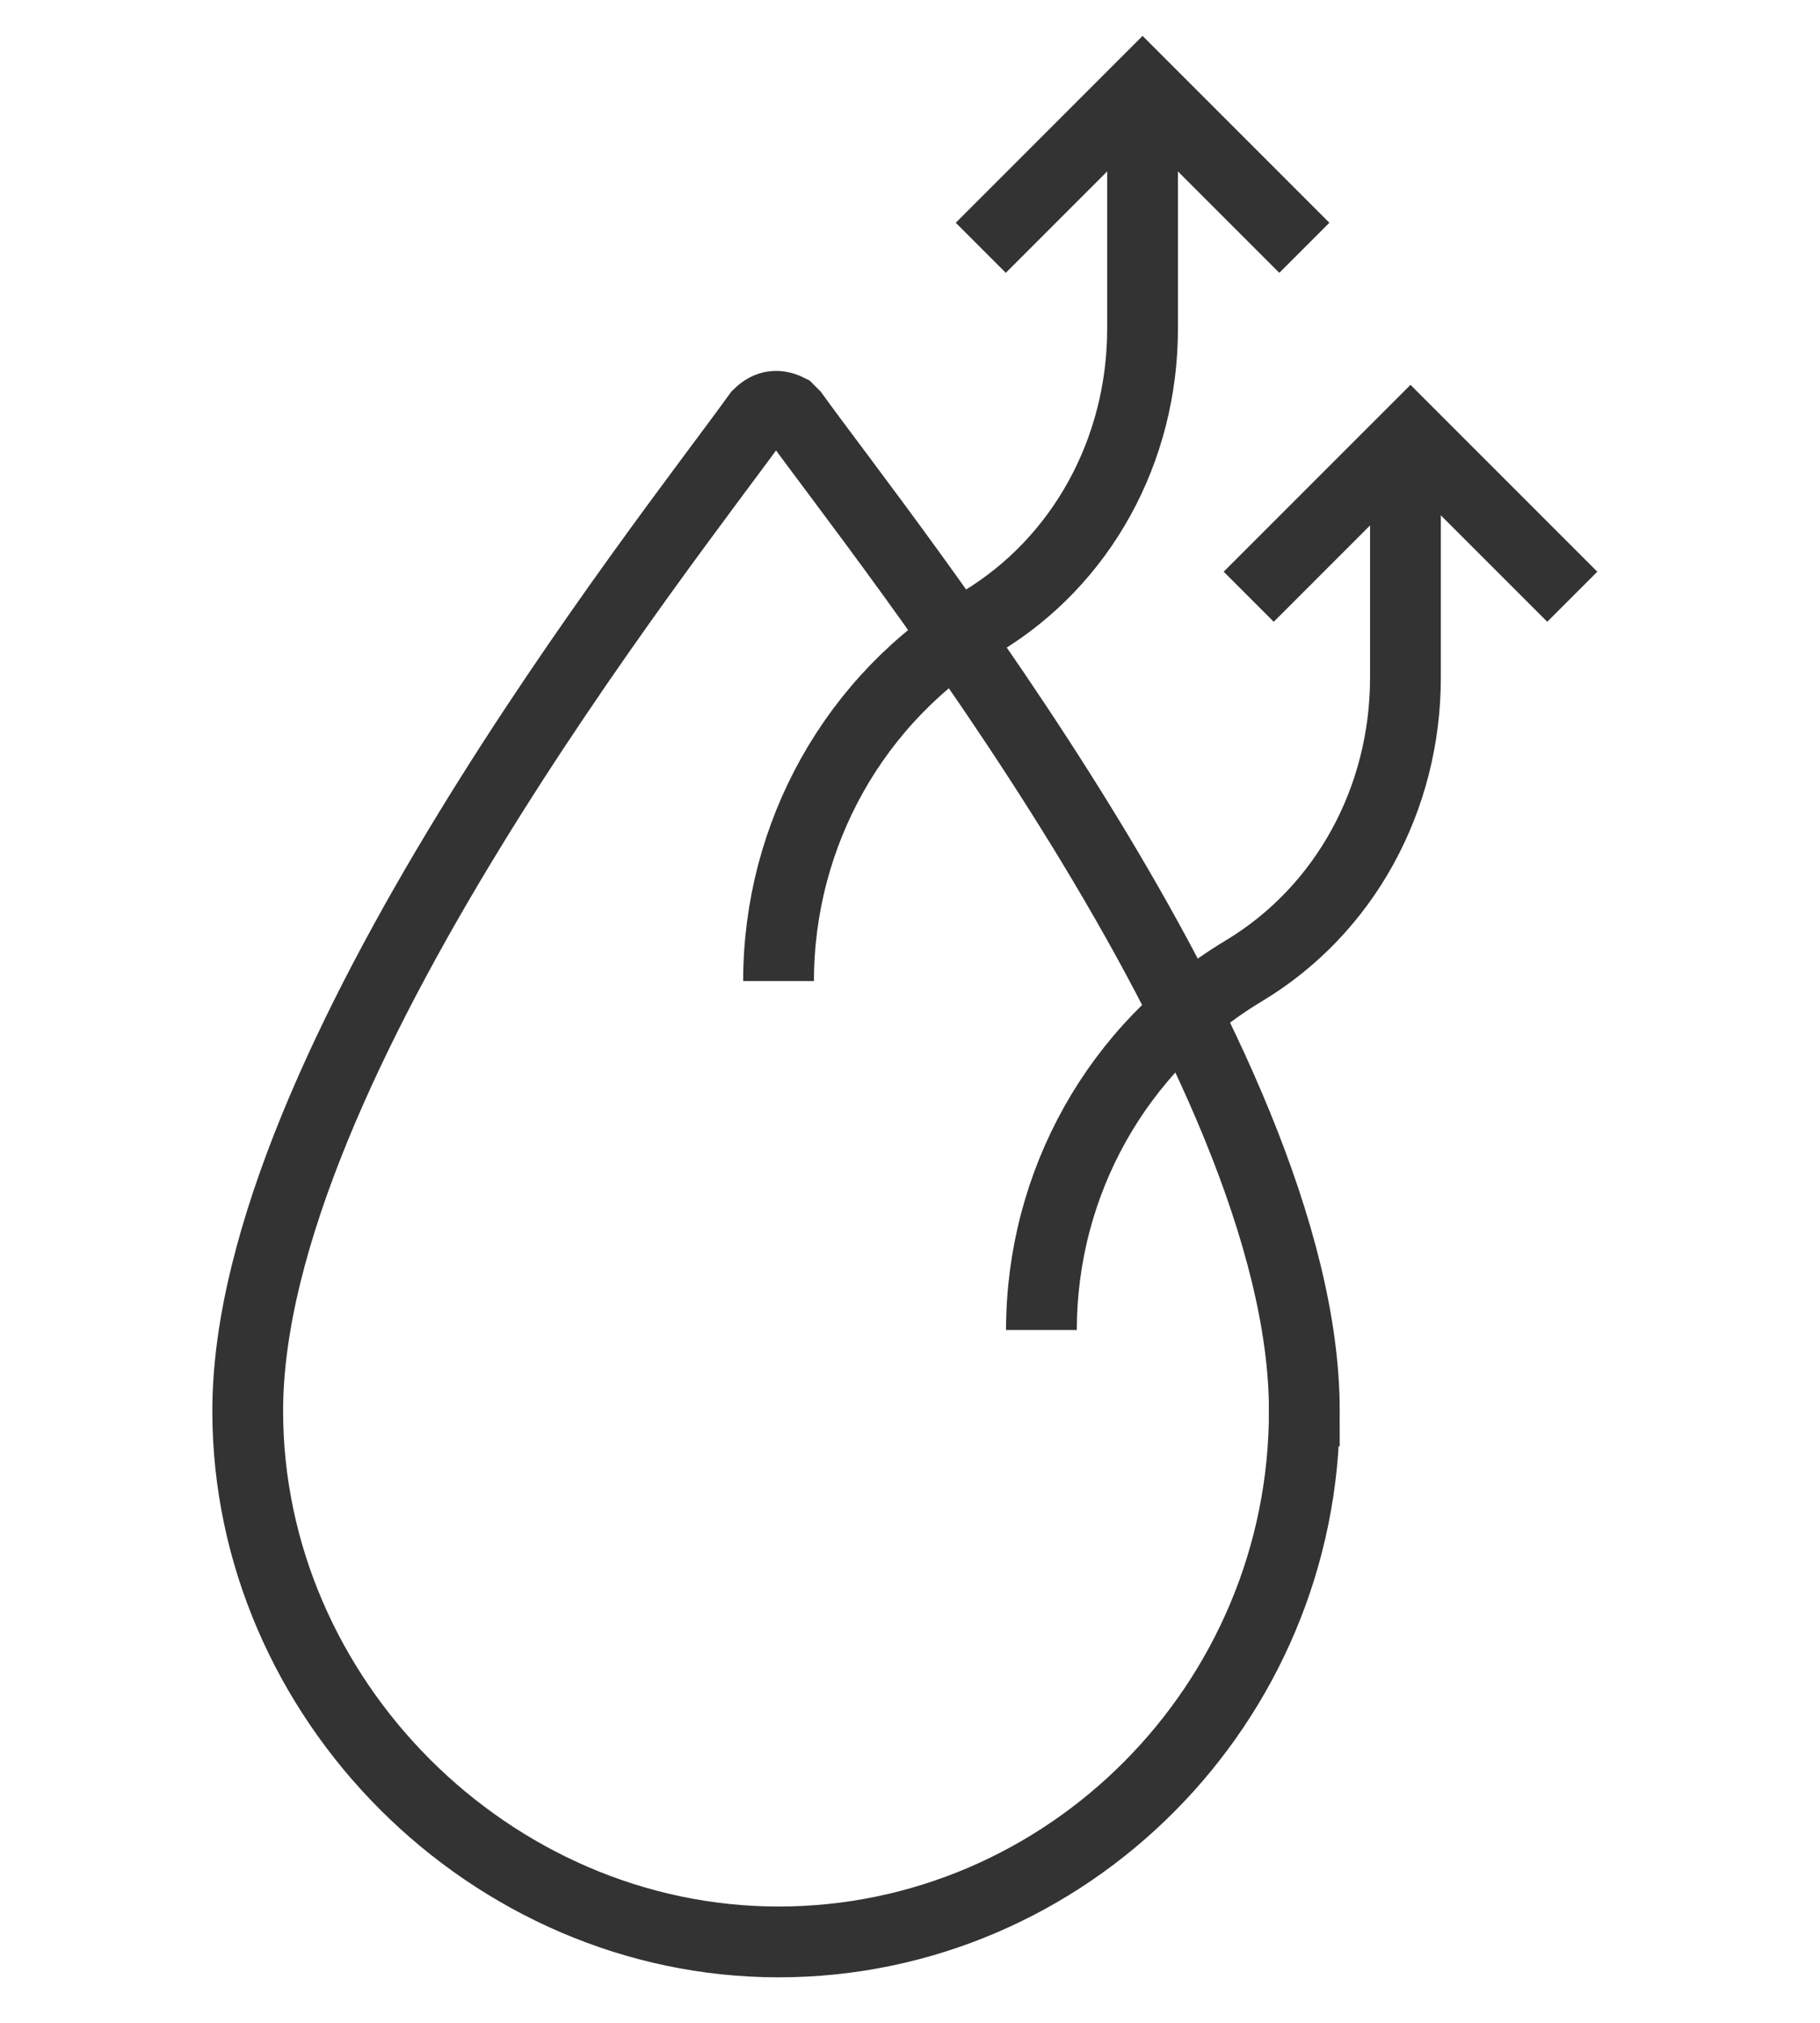 <svg xmlns="http://www.w3.org/2000/svg" viewBox="0 0 36 40" xml:space="preserve"><path fill="none" stroke="#333" stroke-width="1.4" stroke-miterlimit="10" d="M25.8 27.9c0 5.8-4.7 10.5-10.4 10.5S4.9 33.6 4.9 27.9c0-6.8 8.3-17.2 10.1-19.7.2-.2.4-.2.6-.1l.1.1c1.8 2.5 10.1 12.8 10.1 19.7zM19.4 4.9l3.2-3.2 3.2 3.2"/><path fill="none" stroke="#333" stroke-width="1.4" stroke-miterlimit="10" d="M15.4 19.4c0-2.9 1.5-5.6 4-7.1 2-1.2 3.2-3.4 3.2-5.8V1.7M24.7 11.8l3.2-3.2 3.2 3.2"/><path fill="none" stroke="#333" stroke-width="1.4" stroke-miterlimit="10" d="M20.6 26.3c0-2.9 1.5-5.6 4-7.1 2-1.2 3.2-3.4 3.2-5.8V8.6"/></svg>